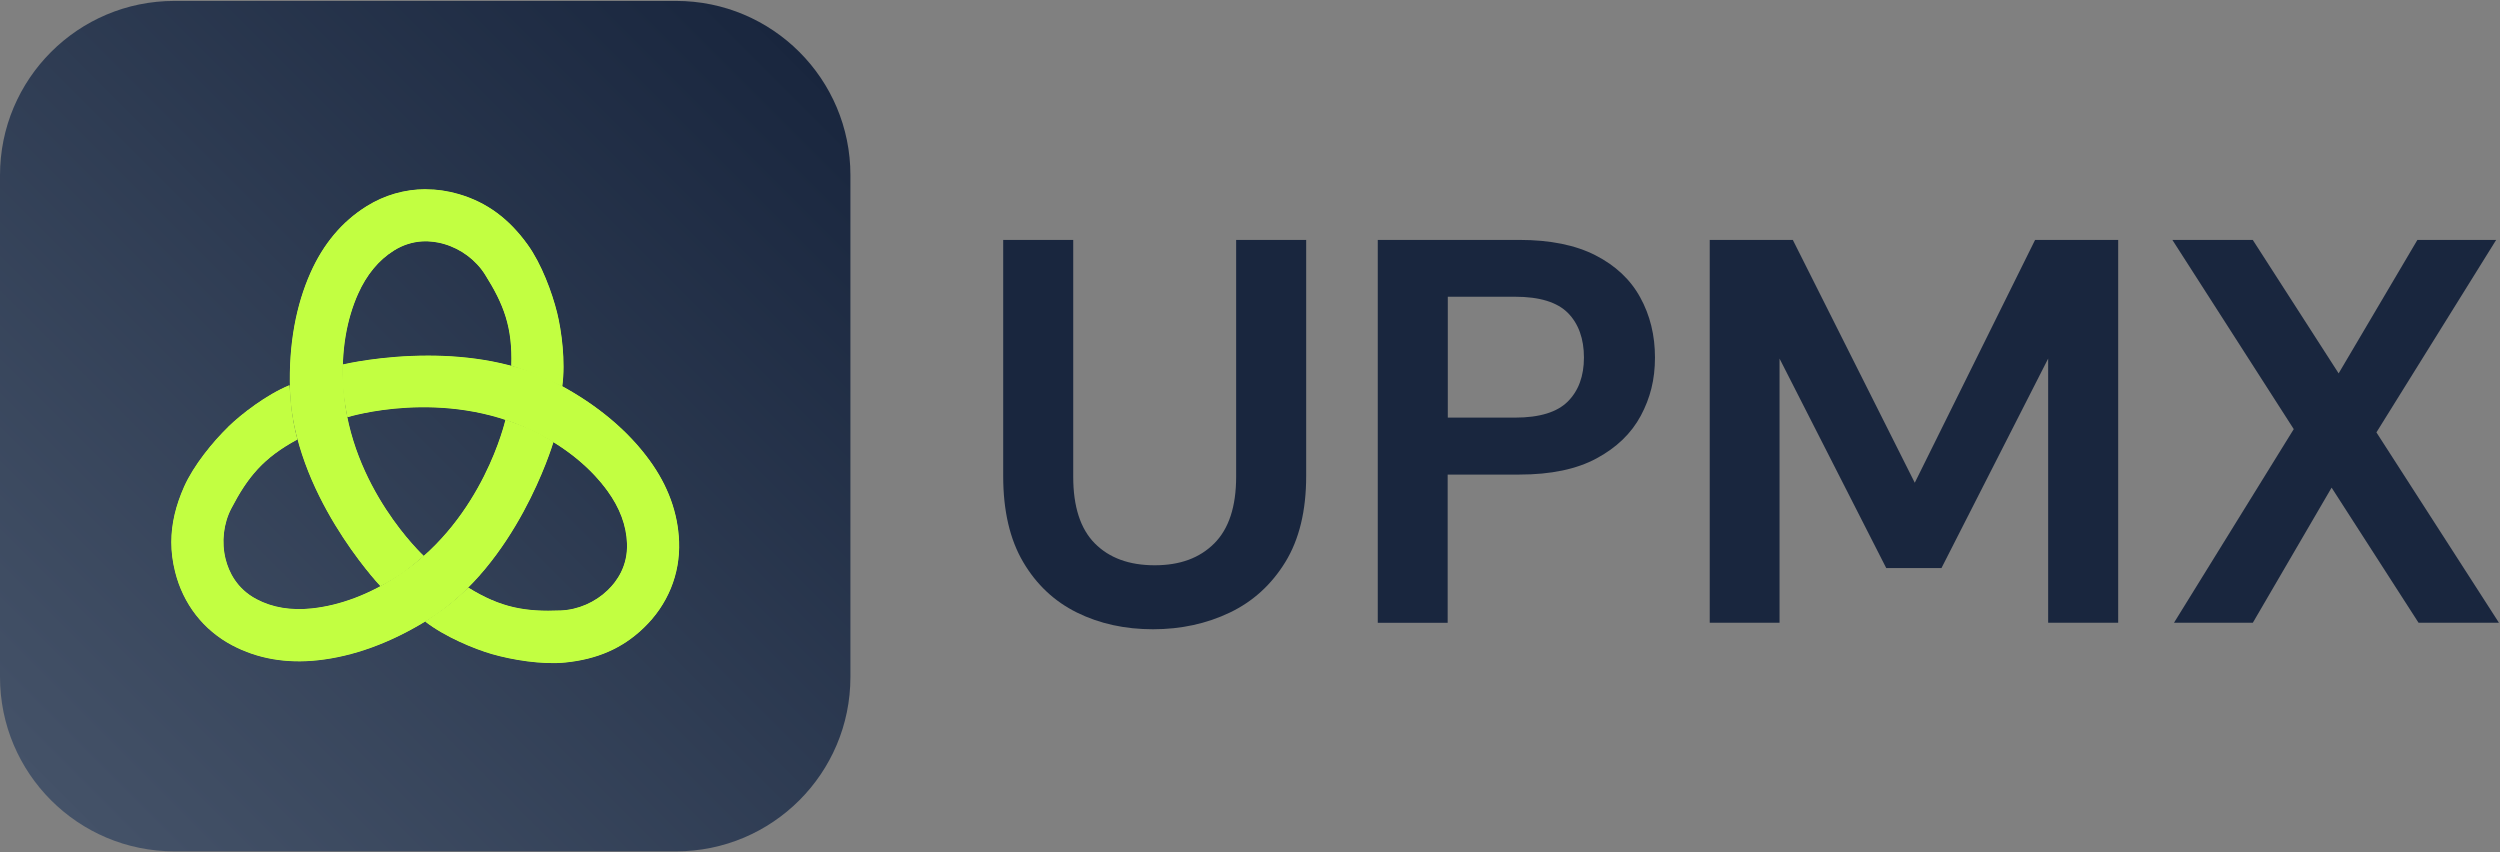 <?xml version="1.0" encoding="UTF-8"?><svg id="Layer_1" xmlns="http://www.w3.org/2000/svg" width="352" height="120" xmlns:xlink="http://www.w3.org/1999/xlink" viewBox="0 0 352 120"><rect x="0" y="0" width="352" height="120" fill="#808080" stroke="none"/><defs><linearGradient id="linear-gradient" x1="7.19" y1="487.32" x2="112.55" y2="592.68" gradientTransform="translate(0 600) scale(1 -1)" gradientUnits="userSpaceOnUse"><stop offset="0" stop-color="#445268"/><stop offset="1" stop-color="#19263e"/></linearGradient><clipPath id="clippath-1"><path d="M32.12,60.11c-2.12,2.06-4.85,5.38-6.2,8.41-1.17,2.63-1.79,5.18-1.8,7.77v.07c0,1.37.18,2.74.53,4.15,1.13,4.54,3.99,8.22,8.05,10.36,3.56,1.88,7.61,2.58,12.04,2.1,4.91-.53,10.22-2.37,15.7-5.81,12.23-7.68,17.27-24.2,17.49-24.92,0,0-1.76-1.14-3.44-1.88-1.32-.58-3.32-1.26-3.32-1.26-.05.15-3.11,13.77-14.68,21.65-4.42,3.01-8.75,4.5-12.55,4.91-2.95.32-5.58-.11-7.82-1.3-2.8-1.48-3.91-3.88-4.35-5.64-.6-2.4-.3-5,.81-7.13,2.31-4.43,4.52-7.13,9.29-9.7,0,0-.47-1.67-.77-3.81-.18-1.24-.34-3.85-.34-3.85-3.27,1.35-6.78,4.06-8.63,5.86" style="fill:#c2ff41; stroke-width:0px;"/></clipPath><linearGradient id="linear-gradient-2" x1="740.32" y1="72.46" x2="740.55" y2="72.46" gradientTransform="translate(122690.85 -11927.26) rotate(-180) scale(165.63 -165.63)" gradientUnits="userSpaceOnUse"><stop offset="0" stop-color="#000"/><stop offset=".32" stop-color="#020202"/><stop offset=".46" stop-color="#090909"/><stop offset=".56" stop-color="#151515"/><stop offset=".64" stop-color="#272727"/><stop offset=".72" stop-color="#3e3e3e"/><stop offset=".78" stop-color="#5b5b5b"/><stop offset=".85" stop-color="#7d7d7d"/><stop offset=".9" stop-color="#a4a4a4"/><stop offset=".95" stop-color="#cfcfcf"/><stop offset="1" stop-color="#fff"/></linearGradient><mask id="mask" x="17.41" y="45.06" width="67.21" height="57.6" maskUnits="userSpaceOnUse"><rect x="27.04" y="43.96" width="47.95" height="59.79" transform="translate(-30.58 111.27) rotate(-80)" style="fill:url(#linear-gradient-2); stroke-width:0px;"/></mask><clipPath id="clippath-2"><path d="M48.26,51.32s-.11,2.09.09,3.91c.16,1.43.57,3.51.57,3.51.15-.03,13.48-4.17,26.08,1.93,4.82,2.33,8.26,5.35,10.51,8.43,1.75,2.4,2.68,4.89,2.77,7.42.12,3.16-1.41,5.32-2.72,6.58-1.78,1.71-4.18,2.75-6.58,2.85-4.99.21-8.44-.37-13.04-3.22,0,0-1.22,1.24-2.91,2.57-.98.77-3.17,2.22-3.17,2.22,2.8,2.16,6.9,3.85,9.38,4.57,2.84.82,7.08,1.53,10.38,1.19,4.4-.45,7.98-1.94,11.03-4.88,3.37-3.24,5.14-7.55,4.97-12.14-.15-4.02-1.55-7.88-4.18-11.48-2.91-3.99-7.14-7.68-12.86-10.72-5.9-3.13-12.66-3.99-18.31-3.99-6.57,0-11.62,1.16-12.01,1.25" style="fill:#c2ff41; stroke-width:0px;"/></clipPath><linearGradient id="linear-gradient-3" x1="733.02" y1="77.59" x2="733.25" y2="77.59" gradientTransform="translate(-121881.77 12978.87) scale(166.35 -166.35)" xlink:href="#linear-gradient-2"/><mask id="mask-1" x="34.42" y="35.05" width="75.09" height="73.58" maskUnits="userSpaceOnUse"><rect x="42.24" y="43.35" width="59.46" height="56.97" transform="translate(-19.88 28.2) rotate(-19.54)" style="fill:url(#linear-gradient-3); stroke-width:0px;"/></mask><clipPath id="clippath-3"><path d="M59.9,26.64c-2.92.01-5.77.82-8.31,2.41-3.41,2.13-6.06,5.27-7.87,9.34-2.01,4.51-3.1,10.02-2.89,16.49.48,14.43,12.22,27.11,12.73,27.65,0,0,1.87-.94,3.35-2.02,1.16-.85,2.76-2.24,2.76-2.24-.11-.11-10.33-9.61-11.32-23.58-.38-5.34.52-9.83,2.07-13.31,1.21-2.71,2.91-4.76,5.05-6.1,2.69-1.68,5.32-1.43,7.06-.92,2.37.69,4.47,2.25,5.75,4.29,2.66,4.22,3.89,7.43,3.71,12.85,0,0,1.68.5,3.68,1.31,1.16.47,3.5,1.58,3.5,1.58.48-3.5-.1-7.83-.72-10.34-.71-2.87-2.2-6.9-4.14-9.59-2.58-3.59-5.66-5.95-9.73-7.14-1.52-.44-3.06-.67-4.58-.67h-.11Z" style="fill:#c2ff41; stroke-width:0px;"/></clipPath><linearGradient id="linear-gradient-4" x1="741.11" y1="81.4" x2="741.34" y2="81.4" gradientTransform="translate(13600.45 123351.29) rotate(-90) scale(166.35 -166.35)" xlink:href="#linear-gradient-2"/><mask id="mask-2" x="13" y="7.35" width="94.28" height="94.48" maskUnits="userSpaceOnUse"><rect x="26.22" y="21.58" width="67.85" height="66.01" transform="translate(-20.44 64.75) rotate(-49.41)" style="fill:url(#linear-gradient-4); stroke-width:0px;"/></mask></defs><path d="M95.19.13H24.55C10.99.13,0,11.12,0,24.68v70.64c0,13.56,10.99,24.55,24.55,24.55h70.64c13.56,0,24.55-10.99,24.55-24.55V24.68C119.75,11.12,108.75.13,95.19.13h0Z" style="fill:url(#linear-gradient); stroke-width:0px;"/><path d="M32.12,60.11c-2.12,2.06-4.85,5.38-6.2,8.41-1.17,2.63-1.79,5.18-1.8,7.77v.07c0,1.37.18,2.74.53,4.15,1.13,4.54,3.99,8.22,8.05,10.36,3.56,1.88,7.61,2.58,12.04,2.1,4.91-.53,10.22-2.37,15.7-5.81,12.23-7.68,17.27-24.2,17.49-24.92,0,0-1.76-1.14-3.44-1.88-1.32-.58-3.32-1.26-3.32-1.26-.05.15-3.11,13.77-14.68,21.65-4.42,3.01-8.75,4.5-12.55,4.91-2.95.32-5.58-.11-7.82-1.3-2.8-1.48-3.91-3.88-4.35-5.64-.6-2.4-.3-5,.81-7.13,2.31-4.43,4.52-7.13,9.29-9.7,0,0-.47-1.67-.77-3.81-.18-1.24-.34-3.85-.34-3.85-3.27,1.35-6.78,4.06-8.63,5.86" style="fill:#c2ff41;"/><g style="clip-path:url(#clippath-1);"><g style="mask:url(#mask);"><rect x="27.04" y="43.96" width="47.95" height="59.79" transform="translate(-30.58 111.27) rotate(-80)" style="fill:#c2ff41; stroke-width:0px;"/></g></g><path d="M48.26,51.32s-.11,2.09.09,3.91c.16,1.43.57,3.51.57,3.51.15-.03,13.48-4.17,26.08,1.93,4.82,2.33,8.26,5.35,10.51,8.43,1.75,2.4,2.68,4.89,2.77,7.42.12,3.16-1.41,5.32-2.72,6.58-1.78,1.71-4.18,2.75-6.58,2.85-4.99.21-8.44-.37-13.04-3.22,0,0-1.22,1.24-2.91,2.57-.98.77-3.17,2.22-3.17,2.22,2.8,2.16,6.9,3.85,9.38,4.57,2.84.82,7.08,1.53,10.38,1.19,4.4-.45,7.98-1.94,11.03-4.88,3.37-3.24,5.14-7.55,4.97-12.14-.15-4.02-1.55-7.88-4.18-11.48-2.91-3.99-7.14-7.68-12.86-10.72-5.9-3.13-12.66-3.99-18.31-3.99-6.57,0-11.62,1.16-12.01,1.25" style="fill:#c2ff41;"/><g style="clip-path:url(#clippath-2);"><g style="mask:url(#mask-1);"><rect x="42.24" y="43.35" width="59.46" height="56.97" transform="translate(-19.88 28.2) rotate(-19.54)" style="fill:#c2ff41; stroke-width:0px;"/></g></g><path d="M59.9,26.64c-2.92.01-5.77.82-8.31,2.41-3.41,2.13-6.06,5.27-7.87,9.34-2.01,4.51-3.1,10.02-2.89,16.49.48,14.43,12.22,27.11,12.73,27.65,0,0,1.87-.94,3.35-2.02,1.16-.85,2.76-2.24,2.76-2.24-.11-.11-10.33-9.61-11.32-23.58-.38-5.34.52-9.83,2.07-13.31,1.21-2.71,2.91-4.76,5.05-6.1,2.69-1.68,5.32-1.43,7.06-.92,2.37.69,4.47,2.25,5.75,4.29,2.66,4.22,3.89,7.43,3.71,12.85,0,0,1.68.5,3.68,1.31,1.16.47,3.5,1.58,3.5,1.58.48-3.5-.1-7.83-.72-10.34-.71-2.87-2.2-6.9-4.14-9.59-2.58-3.59-5.66-5.95-9.73-7.14-1.52-.44-3.06-.67-4.58-.67h-.11Z" style="fill:#c2ff41;"/><g style="clip-path:url(#clippath-3);"><g style="mask:url(#mask-2);"><rect x="26.22" y="21.58" width="67.85" height="66.01" transform="translate(-20.44 64.75) rotate(-49.41)" style="fill:#c2ff41; stroke-width:0px;"/></g></g><path d="M162.34,88.6c-3.95,0-7.52-.78-10.7-2.35-3.18-1.57-5.71-3.94-7.58-7.12-1.87-3.18-2.81-7.21-2.81-12.09v-33.26h9.86v33.34c0,4.21,1.01,7.34,3.04,9.39,2.03,2.05,4.84,3.08,8.43,3.08s6.34-1.03,8.39-3.08,3.08-5.18,3.08-9.39v-33.34h9.86v33.26c0,4.88-.98,8.91-2.93,12.09-1.95,3.18-4.56,5.56-7.82,7.12-3.26,1.56-6.87,2.35-10.82,2.35Z" style="fill:#19263e; stroke-width:0px;"/><path d="M193.99,87.68v-53.9h19.94c4.31,0,7.88.72,10.7,2.16,2.82,1.44,4.93,3.41,6.31,5.93,1.39,2.52,2.08,5.34,2.08,8.47s-.67,5.71-2,8.2c-1.34,2.49-3.41,4.49-6.24,6.01-2.82,1.52-6.44,2.27-10.86,2.27h-10.09v20.87h-9.86ZM203.85,58.8h9.47c3.44,0,5.92-.76,7.43-2.27,1.51-1.51,2.27-3.58,2.27-6.2s-.76-4.76-2.27-6.28c-1.51-1.51-3.99-2.27-7.43-2.27h-9.47v17.02Z" style="fill:#19263e; stroke-width:0px;"/><path d="M240.73,87.68v-53.9h11.7l17.17,34.19,16.94-34.19h11.7v53.9h-9.86v-37.19l-15.02,29.49h-7.78l-15.02-29.49v37.19h-9.86Z" style="fill:#19263e; stroke-width:0px;"/><path d="M306.1,87.68l16.86-27.26-17.09-26.64h11.32l12.09,18.79,11.09-18.79h11.09l-16.86,27.1,17.25,26.8h-11.32l-12.24-19.02-11.09,19.02h-11.09Z" style="fill:#19263e; stroke-width:0px;"/></svg>